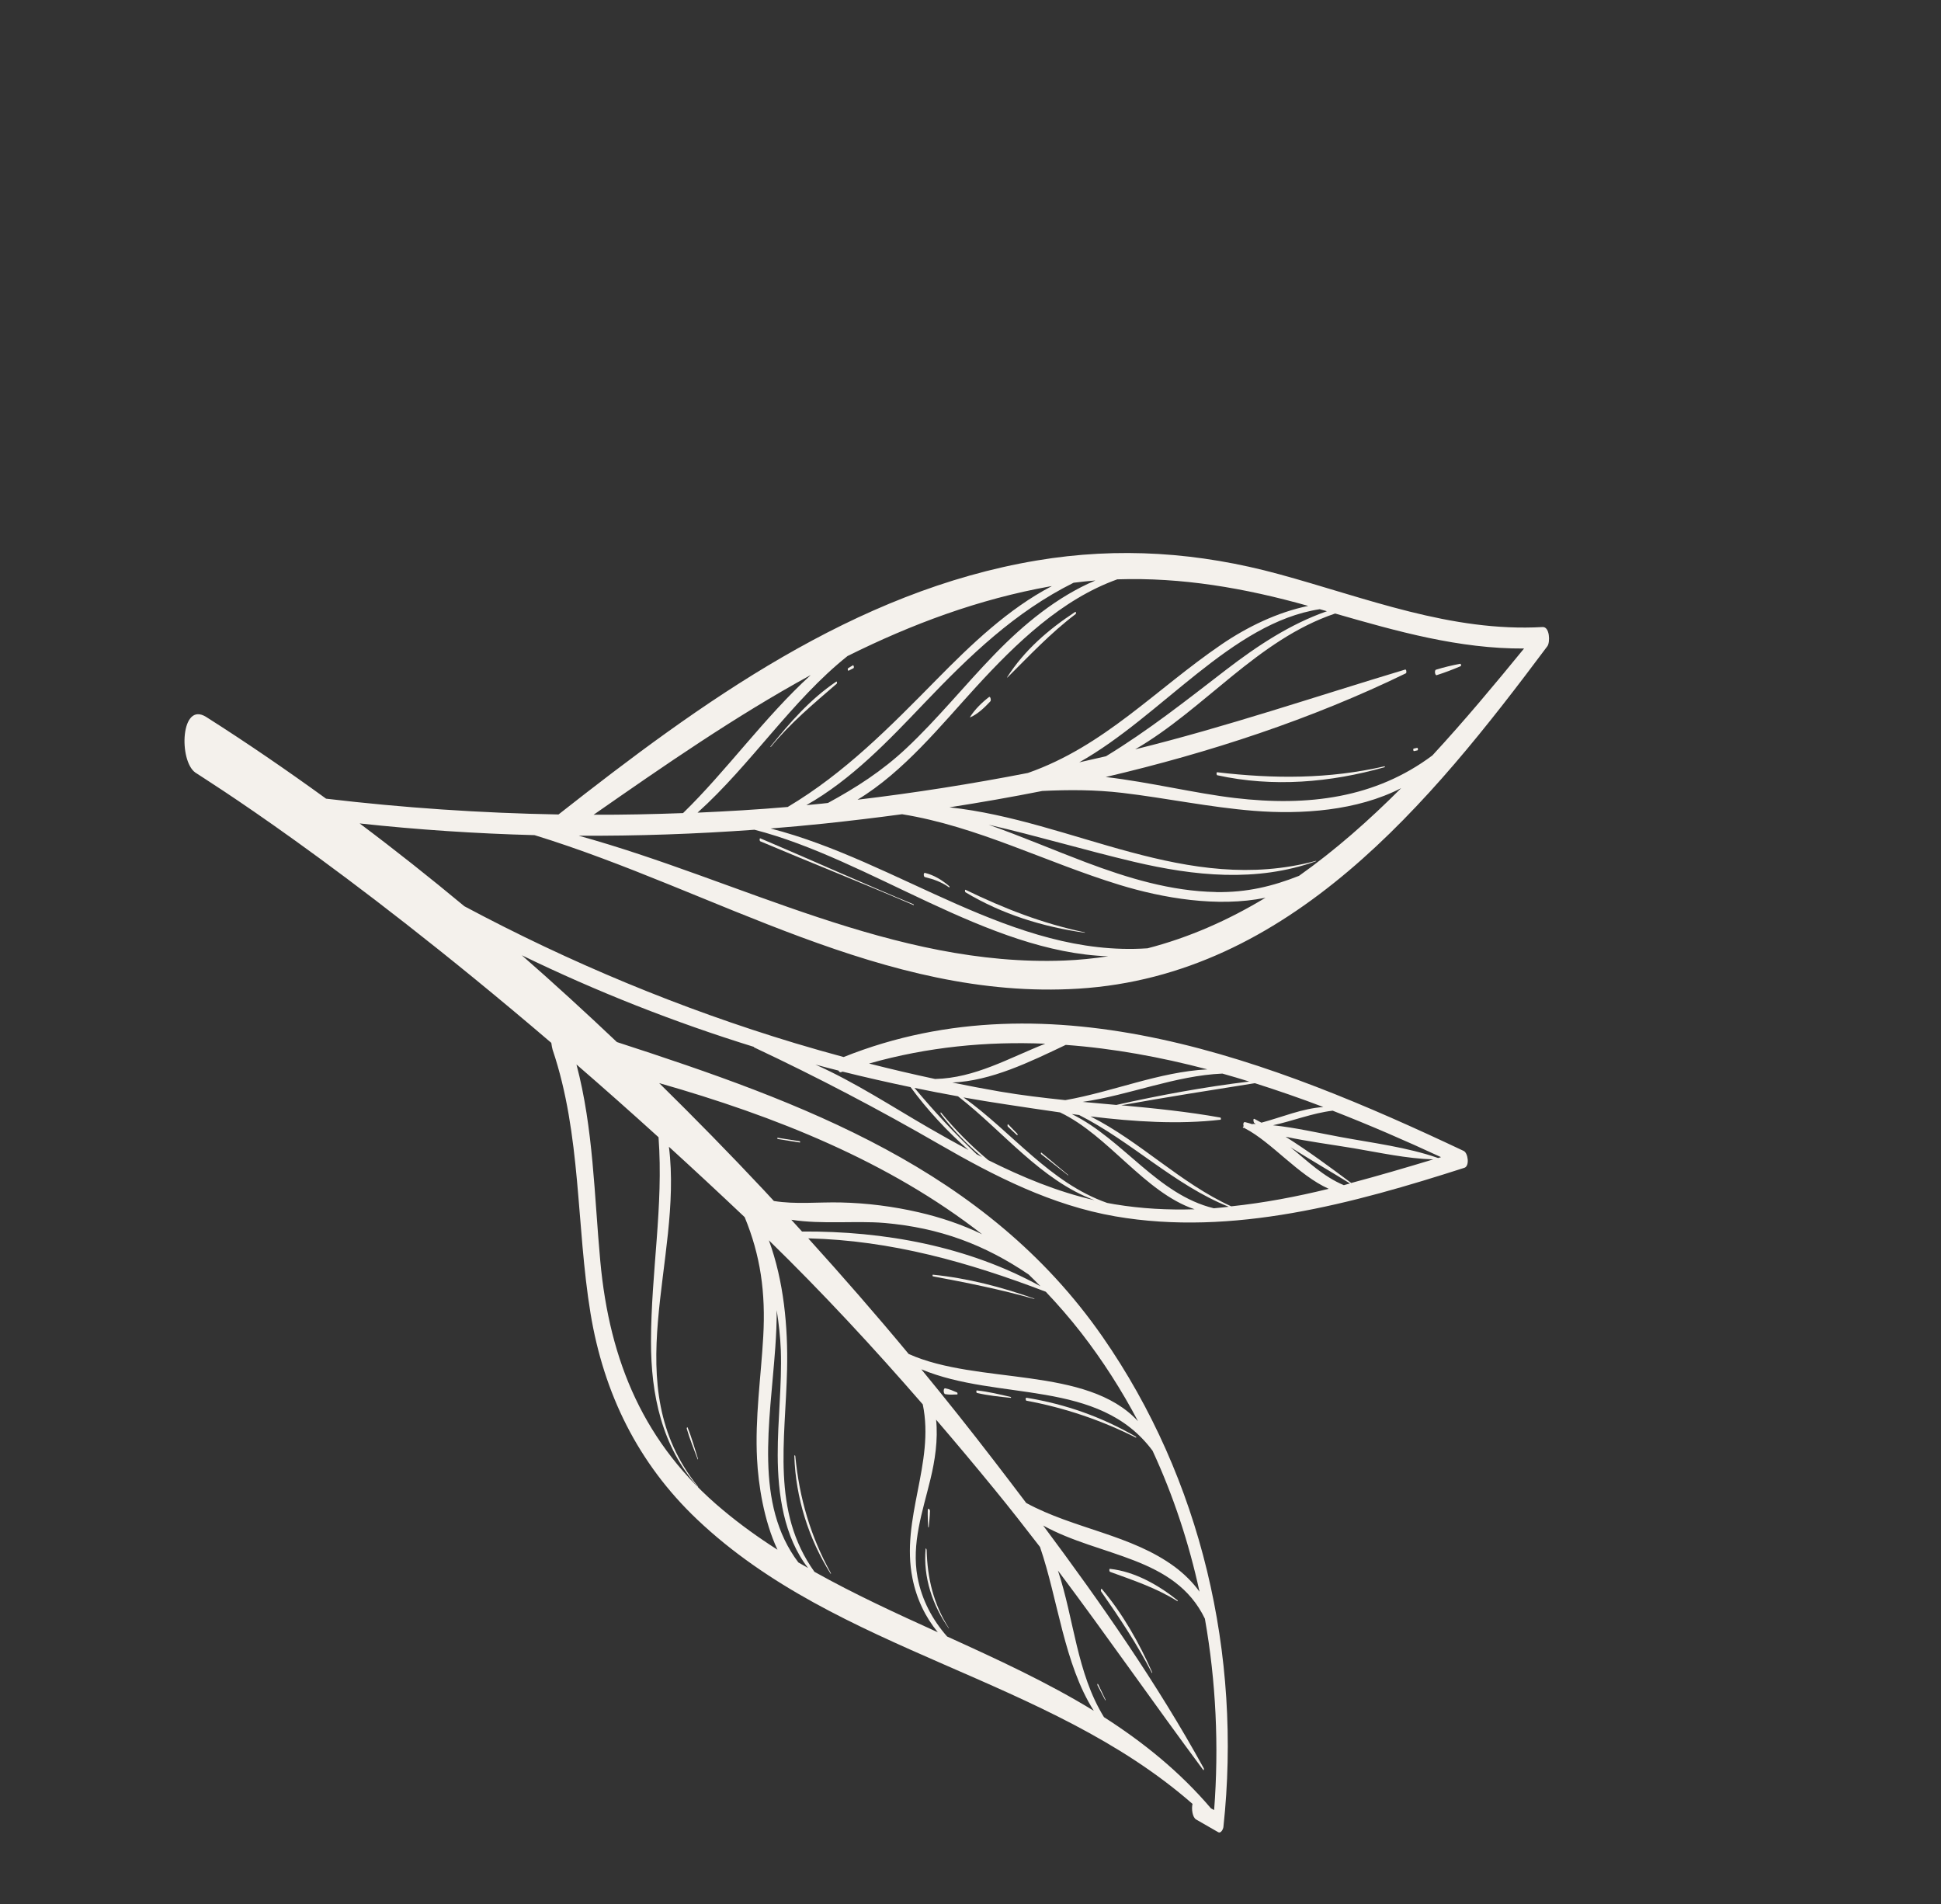 <svg xmlns="http://www.w3.org/2000/svg" width="472" height="463" viewBox="0 0 472 463" fill="none"><rect x="0" y="0" width="472" height="463" fill="#333333" stroke="none"/><g clip-path="url(#clip0_186_2809)"><path d="M375.128 152.459C352.819 153.724 332.171 145.37 311.038 139.611C291.594 134.301 272.063 132.926 252.104 136.28C207.743 143.702 170.383 170.868 135.815 198.03C116.93 197.691 98.076 196.418 79.297 194.191C69.779 187.287 60.084 180.633 50.177 174.343C43.897 170.339 43.422 184.989 47.509 187.849C49.062 188.949 82.129 209.173 134.059 253.557C134.146 254.277 134.286 254.899 134.381 255.231C141.388 275.967 140.093 297.93 143.594 319.3C146.796 338.76 155.123 355.778 169.521 369.434C203.854 402.006 254.624 407.637 289.991 438.599C289.691 439.793 289.978 441.89 290.866 442.39C292.645 443.42 294.437 444.434 296.216 445.464C296.924 445.873 297.456 444.671 297.502 444.201C302.015 402.438 292.166 359.63 268.101 325.01C239.743 284.23 195.13 268.03 150.021 253.369C142.445 246.191 134.742 239.134 126.888 232.264C145.086 241.098 163.92 248.533 183.308 254.531C183.331 254.607 183.368 254.665 183.433 254.689C198.9 261.969 213.636 269.695 228.455 278.25C241.875 286.001 255.769 293.067 271.195 295.742C299.709 300.677 329.14 292.593 356.109 283.937C357.416 283.509 357.004 280.324 355.915 279.829C309.83 258.051 255.71 236.761 205.153 257.007C201.199 255.948 197.253 254.811 193.335 253.641C165.548 245.265 138.546 234.032 112.927 220.347C104.585 213.417 96.109 206.688 87.455 200.208C101.587 201.742 115.785 202.679 129.988 203.057C173.751 216.504 215.048 243.312 262.247 240.382C313.578 237.189 347.856 195.176 376.277 157.122C376.99 156.181 376.871 152.36 375.128 152.459ZM254.183 253.767C245.389 257.218 237.129 262.119 227.392 262.344C222.018 261.197 216.648 259.94 211.331 258.585C225.634 254.531 239.958 253.174 254.183 253.767ZM293.549 260.009C281.895 260.614 270.724 265.423 259.061 267.487C253.714 266.927 248.392 266.302 243.104 265.394C239.252 264.728 235.424 263.998 231.59 263.207C241.046 262.809 250.452 258.195 259.161 254.055C270.727 254.902 282.218 257.013 293.562 259.992L293.549 260.009ZM303.82 262.958C292.936 264.276 282.164 266.251 271.466 268.653C268.741 268.401 266.002 268.166 263.277 267.914C274.7 266.246 285.772 261.526 297.25 261.031C299.453 261.646 301.628 262.295 303.806 262.975L303.82 262.958ZM349.711 281.558C342.076 278.902 333.863 277.917 325.911 276.441C320.474 275.439 315.057 274.172 309.553 273.596C314.413 272.546 319.095 270.645 324.062 270.049C332.974 273.523 341.78 277.333 350.419 281.347C350.194 281.416 349.968 281.486 349.742 281.555L349.711 281.558ZM328.614 287.65C323.451 283.797 318.155 279.864 312.625 276.389C318.078 277.544 323.658 278.267 329.117 279.173C335.508 280.249 342.014 281.701 348.535 281.894C341.953 283.879 335.307 285.84 328.611 287.619L328.614 287.65ZM313.811 278.938C318.595 281.945 323.504 284.8 328.283 287.746C327.783 287.874 327.287 288.033 326.788 288.161C321.802 286.089 317.947 282.29 313.811 278.938ZM299.455 293.332C287.052 287.682 277.273 277.546 265.182 271.445C275.815 272.743 286.636 273.433 296.789 272.25C296.943 272.235 296.911 271.757 296.768 271.725C288.836 270.293 280.764 269.481 272.668 268.733C283.474 266.786 294.304 265.085 305.148 263.366C310.741 265.144 316.301 267.064 321.801 269.16C316.639 269.512 311.791 271.616 306.744 272.965C306.171 272.666 305.595 272.337 305.022 272.038C304.68 271.871 304.781 272.885 305.014 273.047C305.116 273.13 305.248 273.21 305.349 273.293C305.131 273.284 304.896 273.261 304.664 273.269C304.617 273.258 304.592 273.323 304.564 273.356C303.987 273.167 303.409 272.977 302.79 272.838C302.314 272.731 302.273 273.402 302.431 273.898C302.4 273.901 302.339 273.908 302.308 273.911C302.185 273.923 302.23 274.213 302.339 274.218C302.417 274.225 302.509 274.216 302.588 274.224C302.638 274.265 302.675 274.323 302.74 274.348C309.218 277.696 315.734 285.757 323.106 289.045C315.277 290.97 307.375 292.468 299.421 293.304L299.455 293.332ZM260.688 270.876C261.27 270.957 261.835 271.024 262.417 271.105C275.196 277.57 285.541 288.083 298.796 293.414C297.598 293.535 296.373 293.69 295.171 293.781C281.447 290.437 273.193 277.09 260.674 270.893L260.688 270.876ZM269.239 292.48C255.236 287.581 246.156 275.28 234.295 266.828C237.739 267.442 241.193 268.008 244.658 268.526C248.927 269.165 253.324 269.852 257.777 270.472C269.57 276.075 278.34 289.929 290.494 294.022C284.045 294.224 277.557 293.888 271.057 292.808C270.458 292.713 269.855 292.588 269.239 292.48ZM237.491 280.641C232.112 275.568 227.139 270.206 222.38 264.512C225.898 265.242 229.426 265.924 232.965 266.559C243.999 275.125 253.044 286.919 266.148 291.815C257.098 289.751 248.582 286.206 240.319 282.077C236.136 278.575 232.275 274.714 228.827 270.485C228.719 270.341 228.684 270.763 228.771 270.863C231.8 274.777 235.107 278.213 238.8 281.315C238.359 281.096 237.918 280.877 237.491 280.641ZM198.276 258.835C200.143 259.345 202.023 259.837 203.899 260.299C204.053 260.594 204.273 260.773 204.512 260.687C204.632 260.644 204.783 260.598 204.902 260.555C210.377 261.925 215.9 263.166 221.431 264.328C225.543 269.917 230.29 275.039 235.511 279.615C232.281 277.878 229.075 276.077 225.914 274.256C217.106 269.173 207.939 263.149 198.276 258.835ZM253.019 312.742C235.4 303.026 215.059 299.297 195.027 299.431C194.171 298.478 193.299 297.511 192.43 296.575C199.884 297.729 208.275 296.772 215.019 297.346C228.634 298.513 239.573 302.713 250.142 309.883C251.121 310.823 252.068 311.767 253.019 312.742ZM276.733 345.55C264.256 332.025 237.859 336.776 220.966 329.206C213.045 319.658 204.88 310.305 196.543 301.093C216.715 301.581 235.46 306.884 254.3 314.071C257.3 317.227 260.158 320.522 262.898 324.031C268.153 330.808 272.768 338.022 276.733 345.55ZM249.551 365.432C246.957 361.986 244.335 358.574 241.73 355.175C235.952 347.66 230.06 340.249 224.038 332.93C242.741 340.766 267.185 335.096 280.274 352.733C285.34 363.672 289.13 375.206 291.691 387.003C290.032 384.688 287.92 382.652 285.756 381.025C275.113 373.117 261.153 371.753 249.551 365.432ZM294.51 439.725C286.879 430.752 278.004 423.612 268.457 417.503C261.791 406.695 261.204 393.688 257.26 381.86C269.253 397.839 280.62 414.239 292.578 430.33C292.759 430.591 292.799 430.06 292.725 429.943C281.444 409.438 267.786 389.841 253.668 370.912C267.498 378.574 285.676 378.364 292.999 393.574C295.711 408.91 296.428 424.618 295.245 440.1C295.015 439.968 294.771 439.853 294.523 439.708L294.51 439.725ZM230.316 397.901C226.746 393.855 224.15 388.997 223.12 383.5C221.598 375.259 224.349 367.548 226.26 359.658C227.349 355.187 228.139 350.049 227.636 345.181C232.43 350.763 237.169 356.413 241.818 362.102C245.599 366.716 249.264 371.404 252.901 376.125C257.298 388.917 258.716 404.492 265.975 415.954C254.687 409.043 242.522 403.446 230.316 397.901ZM198.054 382.173C187.507 367.459 191.009 350.346 191.395 332.943C191.632 322.585 190.598 311.471 186.971 301.566C200.035 314.302 212.435 327.68 224.394 341.459C227.363 355.791 218.961 369.21 221.89 383.764C222.885 388.753 225.018 393.176 228.056 396.872C217.882 392.254 207.719 387.588 198.037 382.159L198.054 382.173ZM194.168 379.928C183.354 365.645 187.231 346.073 188.54 327.507C188.738 324.678 188.884 321.637 188.87 318.551C189.374 321.727 189.744 324.964 189.872 328.256C190.166 336.792 189.091 345.28 189.12 353.796C189.132 363.229 190.613 373.693 196.503 381.243C195.73 380.81 194.941 380.362 194.182 379.911L194.168 379.928ZM140.186 258.818C146.589 264.361 153.244 270.251 160.138 276.505C161.375 293.232 158.335 309.227 158.306 326.159C158.276 339.057 160.939 351.729 169.727 361.562C169.76 361.59 169.768 361.511 169.748 361.467C149.704 336.651 166.141 306.606 162.666 278.825C168.641 284.272 174.78 289.967 181.086 295.939C184.935 305.263 186.207 314.258 185.602 324.964C185.042 334.89 183.574 344.721 184.091 354.708C184.401 360.915 185.727 369.672 189.061 376.798C184.47 373.865 180.025 370.683 175.809 367.153C156.636 351.202 148.211 331.029 145.971 306.599C144.496 290.611 144.3 274.369 140.189 258.849L140.186 258.818ZM238.913 300.142C233.955 297.726 228.659 295.966 223.418 294.758C217.208 293.323 210.828 292.51 204.436 292.365C198.839 292.249 193.456 292.871 188.187 292.008C187.369 291.113 186.55 290.219 185.718 289.341C177.451 280.526 168.951 271.858 160.296 263.346C188.452 271.374 216.095 282.341 238.899 300.159L238.913 300.142ZM295.707 216.886C284.734 216.693 274.221 213.49 264.031 209.649C256.276 206.725 248.413 203.346 240.405 200.526C252.219 203.241 263.784 206.71 275.734 209.535C290.431 212.997 305.545 214.571 320.031 209.397C320.045 209.38 320.067 209.285 320.022 209.305C288.504 217.77 261.05 199.538 230.874 196.292C238.391 195.128 245.924 193.807 253.455 192.316C259.878 192.007 266.254 191.998 272.942 192.78C283.603 194.044 294.144 196.282 304.858 197.138C316.494 198.07 330.009 197.153 340.721 191.631C332.937 199.432 324.698 206.721 315.887 212.951C309.514 215.473 303.231 217.025 295.724 216.9L295.707 216.886ZM278.97 230.575C246.374 232.772 218.581 209.438 187.387 201.438C191.759 201.089 196.11 200.695 200.455 200.24C206.719 199.575 213.021 198.828 219.359 197.97C237.731 200.936 254.175 209.606 272.245 215.148C282.745 218.368 296.054 220.668 307.731 218.276C298.776 223.682 289.241 227.937 278.986 230.588L278.97 230.575ZM183.429 201.73C211.567 208.953 240.091 231.53 269.497 232.511C265.997 233.036 262.45 233.41 258.787 233.548C217.334 235.136 179.99 214.042 140.723 203.197C154.973 203.275 169.244 202.777 183.446 201.744L183.429 201.73ZM197.099 164.176C185.936 174.352 176.593 187.51 166.099 197.696C158.864 197.962 151.604 198.123 144.355 198.096C161.442 186.188 178.796 174.159 197.082 164.162L197.099 164.176ZM255.783 142.503C245.18 148.029 236.12 156.736 227.838 165.146C216.415 176.745 205.432 187.943 191.55 196.206C184.243 196.837 176.932 197.267 169.625 197.587C182.694 185.837 192.53 170.318 206.096 159.51C221.674 151.758 237.977 145.67 255.431 142.554C255.554 142.541 255.677 142.529 255.783 142.503ZM266.323 141.157C257.139 145.05 248.978 151.726 241.877 159.07C234.59 166.573 228.039 174.762 220.422 181.91C214.493 187.476 208.237 191.476 201.336 195.232C200.875 195.278 200.431 195.339 199.97 195.385C198.68 195.516 197.373 195.633 196.083 195.763C207.024 189.582 215.995 180.155 224.646 171.086C235.825 159.372 246.822 148.779 261.069 141.688C262.831 141.464 264.582 141.286 266.336 141.14L266.323 141.157ZM318.123 147.32C310.629 148.869 303.318 152.402 297.014 156.702C280.951 167.669 268.518 181.434 249.96 187.937C236.218 190.615 222.409 192.788 208.518 194.443C219.741 187.674 228.888 176.274 237.295 167.091C247.099 156.369 258.182 145.705 271.692 140.862C287.358 140.347 302.638 142.959 318.123 147.32ZM322.674 148.612C313.769 151.717 305.808 156.976 298.184 162.822C288.46 170.308 279.259 177.601 268.948 183.874C266.778 184.357 264.611 184.871 262.44 185.355C282.434 174.129 299.507 151.376 320.934 148.121C321.509 148.28 322.1 148.453 322.674 148.612ZM370.594 157.697C363.502 166.375 356.132 175.221 348.32 183.677C334.476 194.032 318.132 196.136 300.296 194.03C290.53 192.877 279.632 190.178 268.879 188.924C294.181 182.996 318.952 174.856 341.871 163.708C342.107 163.591 341.988 162.703 341.717 162.792C319.831 169.367 298.239 176.72 276.041 182.194C292.879 172.452 305.772 155.537 324.67 149.171C339.75 153.51 354.855 157.785 370.608 157.68L370.594 157.697Z" fill="#F4F1EC"></path><path d="M225.335 376.789C225.494 383.663 226.979 389.983 230.73 395.841C230.747 395.855 230.743 395.964 230.706 395.906C226.767 390.346 224.467 383.472 225.084 376.613C225.115 376.299 225.319 376.636 225.321 376.806L225.335 376.789Z" fill="#F4F1EC"></path><path d="M226.143 367.49C226.115 368.765 225.962 370.022 225.842 371.307C225.829 371.494 225.685 371.292 225.707 371.196C225.653 369.883 225.568 368.572 225.607 367.25C225.622 366.472 226.183 366.958 226.16 367.504L226.143 367.49Z" fill="#F4F1EC"></path><path d="M276.248 349.556C267.867 345.33 258.841 342.271 249.61 340.567C249.372 340.514 249.332 339.804 249.632 339.851C259.222 341.425 267.845 344.494 276.258 349.338C276.308 349.379 276.313 349.58 276.262 349.539L276.248 349.556Z" fill="#F4F1EC"></path><path d="M245.833 339.879C243.027 339.589 240.316 339.32 237.568 338.682C237.394 338.653 237.35 338.053 237.537 338.065C240.36 338.369 243.064 339.026 245.812 339.664C245.859 339.674 245.894 339.873 245.816 339.865L245.833 339.879Z" fill="#F4F1EC"></path><path d="M232.733 339.048C231.744 339.086 230.819 339.148 229.839 338.968C229.397 338.889 229.331 337.452 229.868 337.553C230.865 337.747 231.774 338.152 232.714 338.553C232.843 338.602 232.92 339.06 232.75 339.061L232.733 339.048Z" fill="#F4F1EC"></path><path d="M251.529 315.84C243.433 313.541 235.152 311.881 226.867 310.329C226.741 310.311 226.732 309.909 226.858 309.927C235.369 310.788 243.494 312.914 251.52 315.748C251.537 315.762 251.563 315.868 251.515 315.857L251.529 315.84Z" fill="#F4F1EC"></path><path d="M193.399 354.076C194.385 364.249 197.099 373.548 202.043 382.498C202.077 382.525 202.054 382.761 201.997 382.658C196.632 374.154 193.473 364.124 193.161 354.023C193.147 353.729 193.374 353.831 193.413 354.059L193.399 354.076Z" fill="#F4F1EC"></path><path d="M280.199 406.616C280.199 406.616 280.176 406.851 280.103 406.734C276.504 399.759 272.251 393.377 267.76 386.942C267.632 386.753 267.705 386.079 267.984 386.392C273.056 392.427 276.999 399.43 280.182 406.602L280.199 406.616Z" fill="#F4F1EC"></path><path d="M286.365 389.14C286.365 389.14 286.404 389.369 286.353 389.328C281.108 386.057 275.686 384.278 269.936 382.175C269.743 382.102 269.675 381.426 269.91 381.449C275.948 382.094 281.708 385.391 286.379 389.123L286.365 389.14Z" fill="#F4F1EC"></path><path d="M267.017 409.47C267.624 410.728 268.234 412.016 268.841 413.274C268.861 413.318 268.831 413.492 268.778 413.42C268.143 412.196 267.509 410.972 266.875 409.749C266.815 409.615 266.884 409.22 267.004 409.487L267.017 409.47Z" fill="#F4F1EC"></path><path d="M194.508 277.791C192.711 277.507 190.914 277.223 189.117 276.94C189.008 276.935 188.991 276.611 189.086 276.633C190.883 276.916 192.68 277.2 194.477 277.483C194.586 277.488 194.603 277.812 194.508 277.791Z" fill="#F4F1EC"></path><path d="M167.229 347.135C168.235 349.594 168.929 352.193 169.74 354.717C169.763 354.793 169.683 354.925 169.657 354.819C168.744 352.351 167.724 349.909 167.005 347.375C166.956 347.194 167.123 346.851 167.229 347.135Z" fill="#F4F1EC"></path><path d="M259.764 285.695C259.764 285.695 259.776 285.818 259.742 285.79C257.552 284.057 255.365 282.354 253.175 280.621C253.073 280.538 253.095 280.132 253.247 280.256L259.764 285.695Z" fill="#F4F1EC"></path><path d="M247.386 275.636C247.47 275.705 247.465 276.124 247.33 276.014C246.595 275.328 245.828 274.645 245.089 273.929C244.937 273.804 244.985 273.194 245.174 273.377C245.916 274.124 246.644 274.889 247.372 275.653L247.386 275.636Z" fill="#F4F1EC"></path><path d="M263.805 226.787C253.609 225.367 243.65 222.278 234.786 216.953C234.62 216.846 234.589 216.228 234.803 216.346C244.18 220.906 253.543 224.551 263.795 226.695C263.812 226.708 263.822 226.801 263.791 226.804L263.805 226.787Z" fill="#F4F1EC"></path><path d="M230.87 215.502C230.87 215.502 230.938 215.868 230.82 215.771C228.983 214.468 227.067 213.777 224.905 213.251C224.555 213.162 224.528 212.125 224.943 212.239C227.153 212.775 229.155 214.016 230.87 215.502Z" fill="#F4F1EC"></path><path d="M203.493 166.213C197.909 171.046 192.121 175.852 187.438 181.617C187.383 181.685 187.337 181.534 187.378 181.484C192.172 175.583 197 170.02 203.351 165.731C203.54 165.603 203.606 166.109 203.479 166.23L203.493 166.213Z" fill="#F4F1EC"></path><path d="M207.54 162.467C207.156 162.661 206.758 162.872 206.374 163.066C206.168 163.18 206.062 162.586 206.237 162.475L207.377 161.77C207.597 161.639 207.76 162.336 207.54 162.467Z" fill="#F4F1EC"></path><path d="M261.61 149.268C255.493 153.89 250.377 159.358 244.958 164.748C244.93 164.782 244.904 164.676 244.918 164.659C249.102 158.091 255.002 153.009 261.482 148.769C261.644 148.675 261.723 149.163 261.593 149.254L261.61 149.268Z" fill="#F4F1EC"></path><path d="M336.72 186.527C323.504 190.285 309.519 191.467 296.003 188.49C295.795 188.434 295.758 187.755 295.977 187.764C309.73 189.382 323.125 189.439 336.698 186.312C336.76 186.305 336.795 186.504 336.72 186.527Z" fill="#F4F1EC"></path><path d="M344.675 182.447C344.401 182.506 344.128 182.565 343.855 182.623C343.657 182.659 343.564 182.048 343.793 182.009L344.613 181.833C344.812 181.797 344.904 182.409 344.675 182.447Z" fill="#F4F1EC"></path><path d="M355.211 161.969C353.275 162.786 351.378 163.521 349.363 164.159C348.956 164.278 348.746 162.949 349.214 162.824C351.171 162.223 353.096 161.764 355.091 161.392C355.289 161.356 355.361 161.923 355.197 161.986L355.211 161.969Z" fill="#F4F1EC"></path><path d="M240.847 170.502C239.474 171.975 237.806 173.603 235.932 174.413C235.905 174.447 235.879 174.341 235.892 174.324C237.058 172.483 238.754 170.822 240.497 169.482C240.841 169.199 241.058 170.279 240.847 170.502Z" fill="#F4F1EC"></path><path d="M222.174 220.076C209.818 214.747 197.285 209.808 184.891 204.561C184.664 204.46 184.655 203.747 184.913 203.845C197.371 209.117 209.692 214.728 222.186 219.888C222.22 219.916 222.235 220.069 222.187 220.059L222.174 220.076Z" fill="#F4F1EC"></path></g><defs><clipPath id="clip0_186_2809"><rect width="298.705" height="365.393" fill="white" transform="translate(0 231.294) rotate(-50.744)"></rect></clipPath></defs></svg>